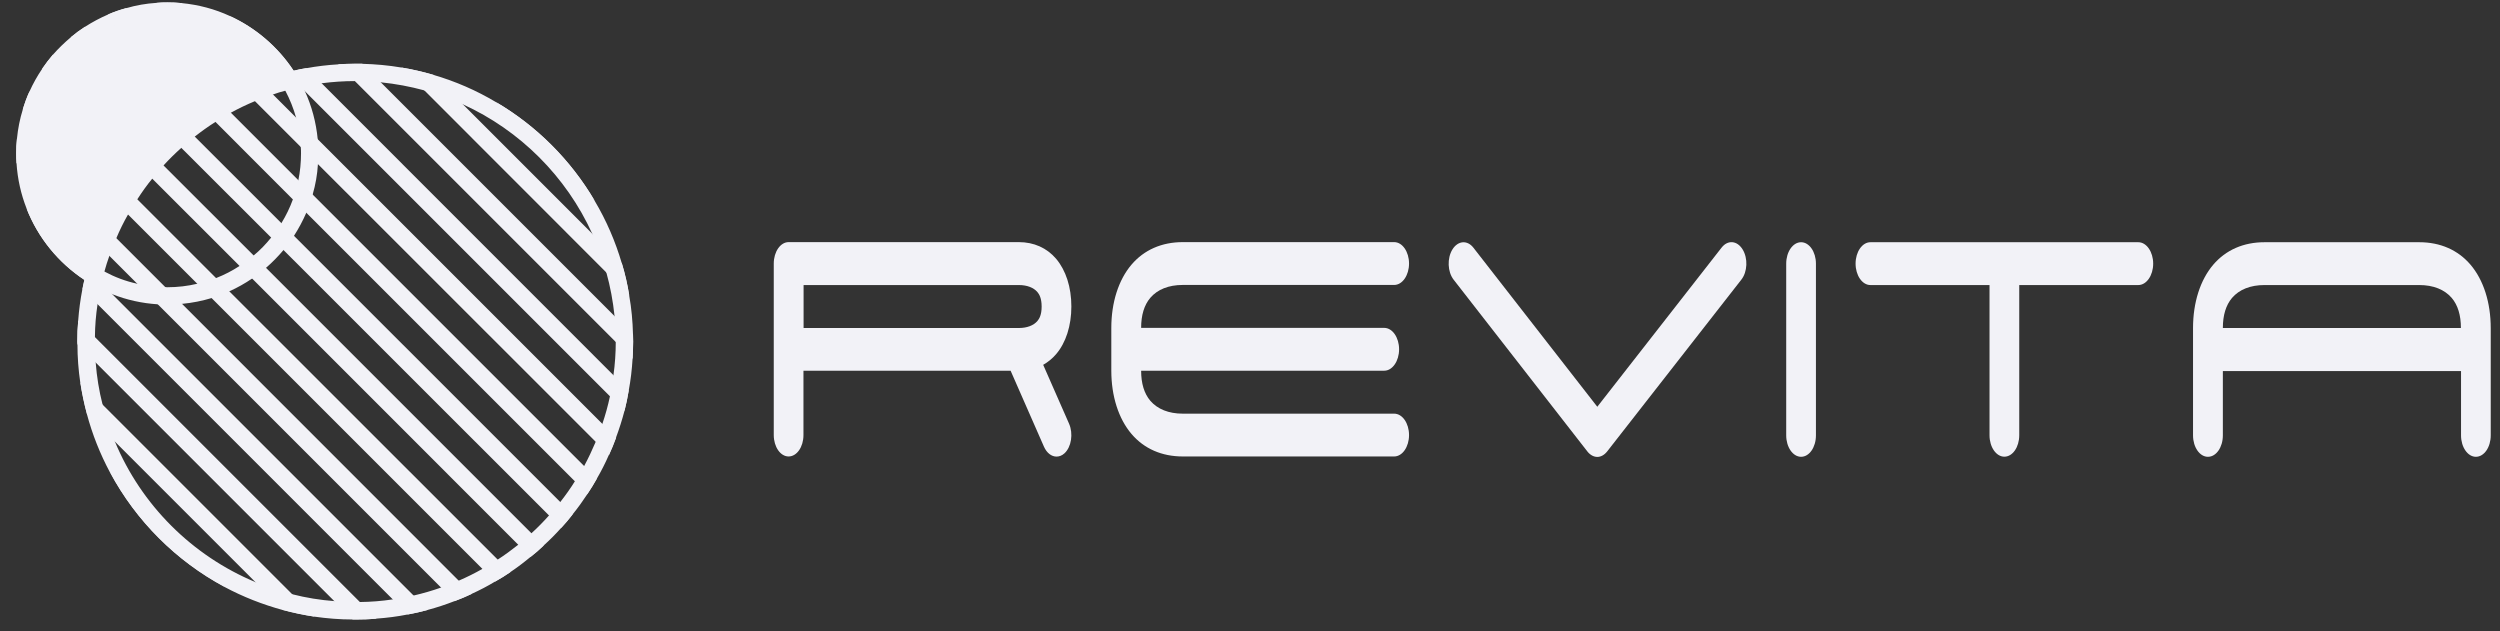 <svg xmlns="http://www.w3.org/2000/svg" width="99" height="25" viewBox="0 0 99 25" fill="none"><rect x="0" y="0" width="99" height="25" fill="#333333" stroke="none"/><path d="M30.641 17.237V10.436C30.641 9.969 30.904 9.588 31.229 9.588H40.345C40.942 9.588 41.453 9.817 41.82 10.245C42.21 10.704 42.426 11.375 42.426 12.136C42.426 12.898 42.21 13.573 41.82 14.027C41.673 14.2 41.5 14.338 41.31 14.447L42.335 16.779C42.508 17.177 42.426 17.7 42.154 17.951C42.054 18.042 41.946 18.081 41.838 18.081C41.643 18.081 41.453 17.942 41.34 17.687L40.02 14.68H31.817V17.229C31.817 17.7 31.553 18.076 31.229 18.076C30.904 18.076 30.641 17.696 30.641 17.229V17.237ZM31.822 12.989H40.349C40.669 12.989 40.929 12.889 41.081 12.712C41.154 12.625 41.249 12.474 41.249 12.14C41.249 11.807 41.154 11.652 41.081 11.565C40.929 11.388 40.669 11.288 40.349 11.288H31.822V12.989Z" fill="#F2F2F7"></path><path d="M44.008 14.689V12.989C44.008 11.976 44.293 11.085 44.808 10.479C45.306 9.895 46.007 9.588 46.837 9.588H55.209C55.534 9.588 55.798 9.969 55.798 10.436C55.798 10.903 55.534 11.284 55.209 11.284H46.837C46.279 11.284 45.838 11.461 45.552 11.794C45.31 12.08 45.189 12.478 45.189 12.984H54.815C55.14 12.984 55.404 13.365 55.404 13.832C55.404 14.3 55.14 14.68 54.815 14.68H45.189C45.189 15.186 45.31 15.584 45.552 15.87C45.838 16.203 46.284 16.381 46.837 16.381H55.209C55.534 16.381 55.798 16.761 55.798 17.229C55.798 17.696 55.534 18.076 55.209 18.076H46.837C46.007 18.076 45.306 17.769 44.808 17.185C44.293 16.579 44.008 15.688 44.008 14.676V14.689Z" fill="#F2F2F7"></path><path d="M68.177 9.804C68.419 9.493 68.791 9.523 69.008 9.878C69.224 10.228 69.202 10.765 68.956 11.076L63.643 17.878C63.53 18.02 63.392 18.094 63.253 18.094C63.115 18.094 62.972 18.02 62.86 17.878L57.564 11.076C57.322 10.765 57.3 10.228 57.516 9.878C57.733 9.528 58.105 9.497 58.347 9.809L63.253 16.108L68.172 9.809L68.177 9.804Z" fill="#F2F2F7"></path><path d="M71.323 18.089C70.998 18.089 70.734 17.708 70.734 17.241V10.44C70.734 9.973 70.998 9.592 71.323 9.592C71.647 9.592 71.911 9.973 71.911 10.44V17.241C71.911 17.713 71.647 18.089 71.323 18.089Z" fill="#F2F2F7"></path><path d="M73.481 10.44C73.481 9.973 73.744 9.592 74.069 9.592H84.677C85.002 9.592 85.266 9.973 85.266 10.44C85.266 10.907 85.002 11.288 84.677 11.288H79.962V17.237C79.962 17.708 79.698 18.085 79.373 18.085C79.049 18.085 78.785 17.704 78.785 17.237V11.288H74.069C73.744 11.288 73.481 10.907 73.481 10.44Z" fill="#F2F2F7"></path><path d="M87.432 18.089C87.108 18.089 86.844 17.708 86.844 17.241V12.992C86.844 11.98 87.129 11.089 87.644 10.483C88.142 9.899 88.843 9.592 89.673 9.592H95.804C96.635 9.592 97.335 9.899 97.833 10.483C98.348 11.089 98.633 11.98 98.633 12.992V17.241C98.633 17.713 98.37 18.089 98.045 18.089C97.721 18.089 97.457 17.708 97.457 17.241V14.693H88.025V17.241C88.025 17.713 87.761 18.089 87.436 18.089H87.432ZM88.021 12.988H97.452C97.452 12.482 97.331 12.084 97.089 11.798C96.803 11.465 96.358 11.288 95.804 11.288H89.673C89.115 11.288 88.674 11.465 88.388 11.798C88.146 12.084 88.025 12.482 88.025 12.988H88.021Z" fill="#F2F2F7"></path><path d="M12.582 5.517C12.517 4.842 12.344 4.197 12.071 3.604C12.045 3.544 12.015 3.483 11.989 3.427C11.881 3.211 11.76 2.999 11.63 2.8C11.011 1.861 10.133 1.104 9.099 0.632C8.511 0.36 7.866 0.187 7.187 0.122C7.005 0.104 6.815 0.096 6.624 0.096C6.481 0.096 6.339 0.1 6.2 0.113C5.789 0.139 5.391 0.208 5.006 0.321C4.759 0.386 4.517 0.472 4.284 0.572C3.963 0.71 3.656 0.874 3.366 1.061C3.172 1.186 2.986 1.324 2.804 1.476C2.553 1.688 2.315 1.917 2.094 2.168C1.947 2.341 1.804 2.527 1.675 2.718C1.48 3.003 1.311 3.306 1.168 3.622C1.065 3.851 0.978 4.085 0.905 4.327C0.788 4.703 0.71 5.093 0.671 5.495C0.649 5.686 0.641 5.88 0.641 6.079C0.641 6.205 0.645 6.33 0.654 6.456C0.693 7.087 0.831 7.693 1.052 8.255C1.506 9.419 2.315 10.406 3.345 11.085C3.544 11.215 3.756 11.336 3.972 11.444C4.123 11.518 4.284 11.591 4.448 11.652C5.01 11.873 5.616 12.011 6.248 12.05C6.373 12.059 6.499 12.063 6.624 12.063C6.823 12.063 7.018 12.054 7.208 12.033C7.615 11.994 8.004 11.916 8.381 11.803C8.623 11.725 8.857 11.639 9.082 11.535C9.402 11.392 9.7 11.223 9.986 11.029C10.176 10.899 10.362 10.756 10.535 10.605C10.786 10.389 11.016 10.15 11.228 9.9C11.379 9.718 11.518 9.532 11.643 9.337C11.829 9.047 11.993 8.74 12.132 8.42C12.231 8.186 12.318 7.944 12.383 7.697C12.495 7.312 12.565 6.914 12.59 6.503C12.603 6.365 12.608 6.222 12.608 6.079C12.608 5.889 12.599 5.703 12.582 5.517ZM11.92 6.079C11.92 6.438 11.885 6.793 11.816 7.131C11.764 7.39 11.691 7.645 11.6 7.892C11.479 8.225 11.327 8.537 11.145 8.835C11.024 9.034 10.886 9.225 10.739 9.406C10.531 9.666 10.302 9.904 10.046 10.116C9.869 10.267 9.683 10.406 9.488 10.531C9.198 10.722 8.887 10.882 8.558 11.011C8.32 11.102 8.069 11.18 7.814 11.236C7.433 11.327 7.035 11.375 6.624 11.375C6.598 11.375 6.572 11.375 6.546 11.371C6.166 11.371 5.793 11.323 5.434 11.236C4.976 11.137 4.543 10.973 4.141 10.756C3.981 10.674 3.829 10.579 3.682 10.479C3.63 10.445 3.578 10.41 3.531 10.376C2.505 9.636 1.757 8.541 1.467 7.269C1.38 6.91 1.333 6.538 1.333 6.157C1.329 6.131 1.329 6.105 1.329 6.079C1.329 5.668 1.376 5.27 1.467 4.889C1.523 4.634 1.601 4.383 1.696 4.145C1.822 3.817 1.982 3.509 2.172 3.215C2.298 3.02 2.436 2.834 2.588 2.661C2.8 2.406 3.033 2.177 3.293 1.965C3.474 1.818 3.665 1.684 3.864 1.558C4.162 1.376 4.478 1.225 4.811 1.099C5.058 1.013 5.313 0.939 5.573 0.887C5.915 0.818 6.265 0.784 6.624 0.784C6.711 0.784 6.793 0.784 6.879 0.792C7.282 0.81 7.671 0.874 8.043 0.978C9.216 1.303 10.224 2.021 10.92 2.986C10.955 3.038 10.99 3.085 11.024 3.137C11.124 3.284 11.215 3.44 11.301 3.596C11.479 3.933 11.621 4.288 11.725 4.66C11.829 5.032 11.894 5.422 11.911 5.824C11.92 5.911 11.92 5.993 11.92 6.079Z" fill="#F2F2F7"></path><path d="M25.067 13.253C25.054 12.725 25.007 12.206 24.916 11.7C24.846 11.267 24.751 10.847 24.626 10.436C24.371 9.558 24.007 8.723 23.549 7.953C22.601 6.339 21.251 4.989 19.637 4.042C18.867 3.583 18.037 3.22 17.158 2.964C16.747 2.843 16.328 2.748 15.895 2.674C15.389 2.588 14.87 2.54 14.342 2.527C14.251 2.527 14.16 2.527 14.069 2.527C13.84 2.527 13.611 2.536 13.386 2.549C12.962 2.575 12.546 2.623 12.135 2.7C11.962 2.726 11.793 2.761 11.625 2.804C11.564 2.813 11.499 2.83 11.439 2.848C11.4 2.852 11.365 2.86 11.331 2.873C11.248 2.891 11.166 2.912 11.088 2.938C11.028 2.951 10.971 2.969 10.915 2.99C10.694 3.055 10.474 3.124 10.262 3.207C10.024 3.293 9.795 3.388 9.57 3.492C9.249 3.631 8.938 3.791 8.639 3.964C8.432 4.081 8.233 4.202 8.034 4.336C7.757 4.518 7.484 4.712 7.225 4.924C7.043 5.063 6.865 5.214 6.692 5.374C6.446 5.595 6.212 5.828 5.987 6.071C5.831 6.239 5.68 6.413 5.537 6.59C5.325 6.85 5.122 7.118 4.936 7.399C4.806 7.594 4.681 7.793 4.564 7.996C4.386 8.295 4.226 8.602 4.079 8.918C3.975 9.143 3.876 9.372 3.794 9.606C3.69 9.861 3.603 10.116 3.525 10.38C3.508 10.436 3.491 10.492 3.474 10.553C3.465 10.588 3.452 10.622 3.443 10.657C3.422 10.739 3.4 10.821 3.383 10.903C3.365 10.964 3.352 11.029 3.339 11.089C3.309 11.211 3.283 11.332 3.262 11.453C3.184 11.86 3.127 12.271 3.097 12.69C3.071 12.967 3.062 13.248 3.062 13.534C3.062 13.569 3.062 13.599 3.067 13.633C3.067 14.148 3.106 14.655 3.179 15.152C3.244 15.572 3.331 15.987 3.439 16.39C3.655 17.203 3.967 17.982 4.356 18.709C5.386 20.63 6.969 22.213 8.89 23.243C9.617 23.632 10.396 23.939 11.209 24.16C11.612 24.268 12.027 24.355 12.447 24.419C12.94 24.489 13.45 24.532 13.965 24.532C14 24.532 14.034 24.532 14.069 24.532C14.35 24.532 14.632 24.523 14.909 24.497C15.328 24.467 15.739 24.415 16.146 24.333C16.414 24.285 16.682 24.221 16.942 24.151C17.301 24.056 17.656 23.939 17.998 23.805C18.231 23.719 18.456 23.623 18.681 23.515C18.997 23.372 19.304 23.212 19.603 23.031C19.806 22.918 20.009 22.793 20.204 22.659C20.481 22.473 20.745 22.273 21.005 22.057C21.182 21.919 21.359 21.767 21.528 21.603C21.775 21.382 22.004 21.149 22.225 20.902C22.385 20.729 22.536 20.552 22.675 20.37C22.887 20.11 23.081 19.838 23.263 19.561C23.397 19.362 23.518 19.163 23.635 18.955C23.808 18.657 23.968 18.345 24.107 18.025C24.21 17.8 24.306 17.571 24.392 17.333C24.522 16.986 24.634 16.632 24.73 16.268C24.795 16.004 24.855 15.736 24.898 15.464C24.976 15.053 25.024 14.633 25.05 14.209C25.063 13.984 25.072 13.759 25.072 13.53C25.072 13.439 25.072 13.344 25.067 13.253ZM24.293 14.858C24.262 15.139 24.215 15.416 24.154 15.693C24.076 16.065 23.973 16.433 23.851 16.792C23.773 17.034 23.683 17.268 23.587 17.501C23.449 17.826 23.298 18.146 23.133 18.453C23.016 18.661 22.895 18.864 22.765 19.059C22.588 19.345 22.393 19.617 22.186 19.881C22.047 20.063 21.896 20.24 21.74 20.413C21.519 20.66 21.286 20.898 21.044 21.118C20.875 21.278 20.702 21.43 20.52 21.573C20.26 21.78 19.988 21.979 19.707 22.161C19.512 22.291 19.308 22.416 19.101 22.529C18.798 22.702 18.482 22.858 18.162 22.996C17.933 23.096 17.699 23.186 17.461 23.269C17.106 23.394 16.747 23.498 16.375 23.584C16.103 23.645 15.83 23.697 15.549 23.736C15.125 23.801 14.692 23.835 14.251 23.84C14.19 23.84 14.13 23.84 14.069 23.84C13.792 23.84 13.52 23.827 13.247 23.805C12.676 23.762 12.118 23.671 11.573 23.532C11.071 23.411 10.586 23.247 10.115 23.052C7.605 22.005 5.594 19.998 4.551 17.488C4.347 17.017 4.187 16.528 4.062 16.022C3.923 15.481 3.833 14.923 3.789 14.352C3.768 14.079 3.755 13.802 3.755 13.525C3.755 13.465 3.755 13.404 3.759 13.344C3.763 12.902 3.798 12.47 3.863 12.046C3.889 11.842 3.923 11.639 3.967 11.44C3.98 11.379 3.993 11.323 4.006 11.263C4.006 11.25 4.006 11.232 4.014 11.219C4.036 11.12 4.062 11.02 4.088 10.921C4.101 10.864 4.118 10.808 4.135 10.752C4.192 10.544 4.257 10.337 4.33 10.133C4.412 9.895 4.503 9.662 4.607 9.432C4.741 9.112 4.897 8.796 5.07 8.494C5.182 8.29 5.304 8.087 5.438 7.892C5.619 7.611 5.814 7.334 6.03 7.074C6.169 6.893 6.32 6.72 6.476 6.551C6.701 6.304 6.935 6.075 7.181 5.854C7.35 5.699 7.532 5.552 7.713 5.409C7.977 5.201 8.25 5.006 8.536 4.825C8.735 4.695 8.938 4.574 9.146 4.461C9.453 4.293 9.769 4.141 10.093 4.007C10.327 3.908 10.565 3.821 10.807 3.743C10.967 3.683 11.131 3.635 11.296 3.592C11.352 3.574 11.408 3.557 11.46 3.544C11.573 3.514 11.685 3.488 11.802 3.462C11.837 3.453 11.871 3.445 11.906 3.44C11.932 3.432 11.958 3.427 11.984 3.423C12.23 3.371 12.486 3.328 12.741 3.297C13.174 3.241 13.611 3.211 14.056 3.211H14.069C14.411 3.211 14.748 3.228 15.077 3.259C15.67 3.319 16.245 3.427 16.803 3.579C17.331 3.726 17.842 3.908 18.331 4.132C20.593 5.162 22.424 6.992 23.453 9.255C23.683 9.748 23.869 10.259 24.012 10.791C24.167 11.349 24.275 11.925 24.336 12.517C24.366 12.846 24.384 13.184 24.384 13.525V13.538C24.384 13.984 24.353 14.421 24.293 14.854V14.858Z" fill="#F2F2F7"></path><path d="M12.382 5.318C12.295 4.66 12.1 4.033 11.806 3.466C11.78 3.41 11.754 3.353 11.724 3.301C11.707 3.267 11.685 3.232 11.663 3.198C11.629 3.128 11.585 3.059 11.547 2.994C11.516 2.942 11.482 2.895 11.443 2.843C10.945 2.099 10.279 1.48 9.496 1.03C8.86 0.667 8.146 0.42 7.384 0.32C7.134 0.286 6.883 0.269 6.623 0.269C6.536 0.269 6.45 0.269 6.363 0.277C5.944 0.295 5.537 0.355 5.143 0.459C4.892 0.524 4.65 0.606 4.416 0.706C4.092 0.835 3.785 1 3.495 1.186C3.296 1.311 3.11 1.45 2.928 1.597C2.673 1.809 2.435 2.038 2.223 2.293C2.072 2.466 1.929 2.652 1.799 2.847C1.604 3.133 1.44 3.436 1.301 3.751C1.198 3.981 1.111 4.219 1.042 4.465C0.929 4.846 0.856 5.244 0.83 5.655C0.817 5.794 0.812 5.936 0.812 6.079C0.812 6.269 0.821 6.46 0.843 6.646C0.908 7.334 1.094 7.991 1.384 8.588C1.834 9.527 2.53 10.328 3.387 10.899C3.439 10.938 3.486 10.972 3.538 11.003C3.642 11.068 3.742 11.128 3.85 11.184C3.902 11.215 3.958 11.241 4.01 11.267C4.044 11.288 4.079 11.301 4.114 11.319C4.711 11.608 5.368 11.794 6.056 11.859C6.242 11.881 6.433 11.89 6.623 11.89C6.766 11.89 6.909 11.885 7.047 11.872C7.458 11.846 7.856 11.773 8.237 11.66C8.479 11.591 8.717 11.505 8.946 11.401C9.267 11.262 9.569 11.098 9.855 10.903C10.05 10.773 10.236 10.63 10.409 10.479C10.66 10.267 10.893 10.029 11.105 9.774C11.252 9.592 11.391 9.406 11.512 9.207C11.702 8.917 11.862 8.61 11.996 8.286C12.096 8.052 12.178 7.81 12.243 7.559C12.347 7.165 12.408 6.758 12.425 6.339C12.434 6.252 12.434 6.166 12.434 6.079C12.434 5.819 12.416 5.564 12.382 5.318ZM12.092 6.079C12.092 6.49 12.048 6.888 11.958 7.273C11.901 7.533 11.828 7.784 11.733 8.026C11.607 8.355 11.451 8.666 11.27 8.961C11.144 9.16 11.006 9.35 10.859 9.532C10.651 9.787 10.422 10.025 10.166 10.237C9.993 10.388 9.807 10.527 9.613 10.656C9.323 10.847 9.011 11.007 8.687 11.141C8.453 11.241 8.207 11.319 7.956 11.379C7.558 11.483 7.147 11.539 6.718 11.543C6.688 11.548 6.653 11.548 6.623 11.548C6.294 11.548 5.974 11.518 5.658 11.461C5.104 11.366 4.577 11.18 4.092 10.925C4.036 10.899 3.984 10.868 3.932 10.838C3.832 10.782 3.729 10.717 3.629 10.652C3.577 10.618 3.525 10.583 3.478 10.548C3.153 10.319 2.855 10.055 2.591 9.765C2.521 9.692 2.457 9.618 2.396 9.54C2.253 9.372 2.123 9.19 2.002 9.004C1.942 8.909 1.885 8.813 1.834 8.714C1.777 8.614 1.725 8.519 1.682 8.415C1.635 8.32 1.591 8.225 1.552 8.126C1.444 7.866 1.358 7.593 1.297 7.312C1.275 7.226 1.258 7.135 1.241 7.044C1.219 6.931 1.202 6.815 1.189 6.698C1.18 6.611 1.172 6.525 1.167 6.434C1.159 6.317 1.154 6.196 1.154 6.079C1.154 6.049 1.154 6.014 1.159 5.984C1.159 5.893 1.163 5.802 1.172 5.711C1.172 5.638 1.172 5.564 1.189 5.491C1.193 5.408 1.206 5.331 1.219 5.253C1.241 5.08 1.275 4.911 1.319 4.742C1.353 4.604 1.397 4.461 1.444 4.322C1.479 4.219 1.518 4.115 1.561 4.015C1.691 3.691 1.855 3.379 2.046 3.089C2.11 2.99 2.175 2.895 2.249 2.804C2.314 2.713 2.387 2.622 2.465 2.536C2.556 2.423 2.656 2.315 2.759 2.215C2.82 2.155 2.885 2.09 2.95 2.034C3.019 1.969 3.093 1.904 3.17 1.843C3.27 1.757 3.378 1.679 3.491 1.601C3.568 1.545 3.646 1.493 3.724 1.445C3.733 1.445 3.737 1.437 3.742 1.432C4.036 1.251 4.347 1.095 4.676 0.969C4.698 0.961 4.719 0.952 4.745 0.943C4.845 0.909 4.944 0.874 5.048 0.844C5.169 0.805 5.295 0.775 5.42 0.744H5.429C5.429 0.744 5.429 0.744 5.433 0.744C5.528 0.723 5.619 0.706 5.714 0.688C6.009 0.636 6.311 0.61 6.623 0.61C6.649 0.61 6.675 0.61 6.701 0.615C6.891 0.615 7.077 0.628 7.263 0.649C7.354 0.658 7.445 0.671 7.536 0.688C7.618 0.701 7.705 0.719 7.787 0.736C7.795 0.736 7.8 0.736 7.804 0.74C7.973 0.775 8.137 0.822 8.302 0.874C8.384 0.905 8.462 0.931 8.544 0.961C8.622 0.991 8.7 1.021 8.778 1.056C8.933 1.121 9.085 1.194 9.232 1.277C9.379 1.355 9.526 1.441 9.665 1.541C9.803 1.631 9.937 1.731 10.067 1.839C10.114 1.878 10.162 1.917 10.21 1.956C10.236 1.978 10.257 1.999 10.283 2.021C10.335 2.068 10.391 2.12 10.443 2.172C10.681 2.406 10.898 2.661 11.092 2.934C11.127 2.981 11.162 3.033 11.196 3.085C11.261 3.185 11.326 3.284 11.382 3.388C11.412 3.44 11.443 3.492 11.464 3.548C11.689 3.968 11.858 4.422 11.962 4.898C12.04 5.253 12.087 5.625 12.087 6.001C12.092 6.027 12.092 6.053 12.092 6.079Z" fill="#F2F2F7"></path><path d="M11.19 3.084C7.526 4.092 4.631 6.987 3.623 10.651C2.135 9.673 1.148 7.986 1.148 6.074C1.148 3.063 3.602 0.609 6.617 0.609C8.529 0.609 10.217 1.596 11.195 3.084H11.19Z" fill="#F2F2F7"></path><path d="M8.897 23.238C6.976 22.209 5.393 20.625 4.363 18.704L8.897 23.238Z" fill="#F2F2F7"></path><path d="M12.451 24.416C12.031 24.351 11.616 24.264 11.214 24.156L10.119 23.057L4.555 17.493L3.443 16.386C3.335 15.983 3.248 15.568 3.184 15.148L4.066 16.027L11.577 23.538L12.451 24.416Z" fill="#F2F2F7"></path><path d="M14.909 24.498C14.632 24.524 14.35 24.532 14.069 24.532C14.034 24.532 14 24.532 13.965 24.532L13.247 23.814L3.789 14.357L3.067 13.63C3.062 13.595 3.062 13.565 3.062 13.53C3.062 13.245 3.071 12.963 3.097 12.687L14.909 24.498Z" fill="#F2F2F7"></path><path d="M16.946 24.151C16.687 24.221 16.419 24.286 16.15 24.333L15.553 23.736L3.867 12.05L3.266 11.449C3.288 11.328 3.314 11.207 3.344 11.085C2.314 10.406 1.505 9.42 1.051 8.256L16.946 24.151Z" fill="#F2F2F7"></path><path d="M18.686 23.515C18.462 23.623 18.236 23.718 18.003 23.805L6.057 11.859L5.659 11.461L5.434 11.236L4.335 10.137L3.929 9.731L3.799 9.601L1.467 7.269L1.242 7.044L0.844 6.646L0.654 6.456C0.645 6.33 0.641 6.205 0.641 6.079C0.641 5.88 0.649 5.685 0.671 5.495L1.16 5.984L1.333 6.157L4.085 8.913L4.214 9.043L4.612 9.437L7.208 12.033L18.167 22.996L18.686 23.515Z" fill="#F2F2F7"></path><path d="M20.207 22.659C20.012 22.793 19.809 22.918 19.606 23.031L19.104 22.529L8.236 11.661L7.955 11.38L7.812 11.237L4.567 7.992L1.465 4.89L1.318 4.743L0.902 4.327C0.976 4.085 1.062 3.851 1.166 3.622L1.3 3.752L1.56 4.016L1.694 4.146L4.939 7.395L5.064 7.516L5.441 7.897L8.556 11.012L8.686 11.142L8.945 11.401L9.079 11.535L19.71 22.161L20.207 22.659Z" fill="#F2F2F7"></path><path d="M21.531 21.603C21.362 21.767 21.184 21.919 21.007 22.057L20.523 21.572L9.983 11.029L9.853 10.903L9.611 10.657L9.486 10.531L6.033 7.079L5.661 6.706L5.54 6.585L2.169 3.215L2.044 3.09L1.797 2.847L1.672 2.717C1.802 2.527 1.944 2.341 2.092 2.168L2.221 2.293L2.464 2.536L2.585 2.661L5.99 6.066L6.111 6.187L6.479 6.555L10.044 10.116L10.533 10.605L21.046 21.118L21.531 21.603Z" fill="#F2F2F7"></path><path d="M22.677 20.37C22.538 20.552 22.387 20.729 22.227 20.902L21.742 20.413L11.225 9.9L11.103 9.774L10.857 9.532L10.736 9.406L7.184 5.859L6.816 5.491L6.695 5.37L3.29 1.965L3.169 1.844L2.926 1.597L2.801 1.476C2.982 1.324 3.169 1.186 3.363 1.061L3.493 1.186L3.74 1.433L3.861 1.558L7.227 4.92L7.348 5.041L7.716 5.413L11.142 8.835L11.268 8.961L11.51 9.207L11.64 9.337L22.188 19.881L22.677 20.37Z" fill="#F2F2F7"></path><path d="M23.634 18.956C23.517 19.163 23.396 19.362 23.262 19.561L22.765 19.059L12.126 8.421L11.992 8.286L11.728 8.027L11.594 7.893L8.535 4.83L8.158 4.453L8.033 4.332L4.805 1.1L4.671 0.97L4.411 0.706L4.277 0.572C4.511 0.473 4.753 0.386 5 0.321L5.138 0.46L5.424 0.745L5.567 0.888L8.638 3.96L8.768 4.09L9.145 4.466L11.953 7.274L12.238 7.56L23.132 18.454L23.634 18.956Z" fill="#F2F2F7"></path><path d="M24.4 17.332C24.314 17.57 24.219 17.8 24.115 18.025L23.596 17.501L12.593 6.503L12.429 6.339L12.091 6.001L11.914 5.824L10.101 4.011L9.712 3.617L9.578 3.488L6.203 0.113C6.342 0.1 6.484 0.096 6.627 0.096C6.817 0.096 7.008 0.104 7.19 0.122L7.389 0.321L7.808 0.74L11.728 4.66L11.966 4.898L12.386 5.318L12.585 5.517L24.4 17.332Z" fill="#F2F2F7"></path><path d="M24.898 15.464C24.855 15.737 24.795 16.005 24.73 16.269L24.154 15.693L12.066 3.605L11.906 3.445L11.659 3.198L9.492 1.031L9.094 0.633C10.128 1.104 11.006 1.862 11.625 2.8C11.793 2.757 11.962 2.723 12.135 2.697L12.741 3.302L24.293 14.858L24.898 15.464Z" fill="#F2F2F7"></path><path d="M25.073 13.53C25.073 13.759 25.064 13.984 25.051 14.209L24.385 13.543L13.387 2.545C13.612 2.532 13.841 2.523 14.07 2.523C14.161 2.523 14.252 2.523 14.343 2.523L15.078 3.259L24.337 12.518L25.068 13.249C25.073 13.34 25.073 13.435 25.073 13.526V13.53Z" fill="#F2F2F7"></path><path d="M24.919 11.699L24.015 10.795L16.807 3.582L15.898 2.674C16.331 2.747 16.751 2.843 17.162 2.964L18.334 4.136L23.457 9.259L24.629 10.436C24.755 10.847 24.85 11.266 24.919 11.699Z" fill="#F2F2F7"></path><path d="M23.552 7.952L19.641 4.041C21.254 4.989 22.604 6.338 23.552 7.952Z" fill="#F2F2F7"></path></svg>